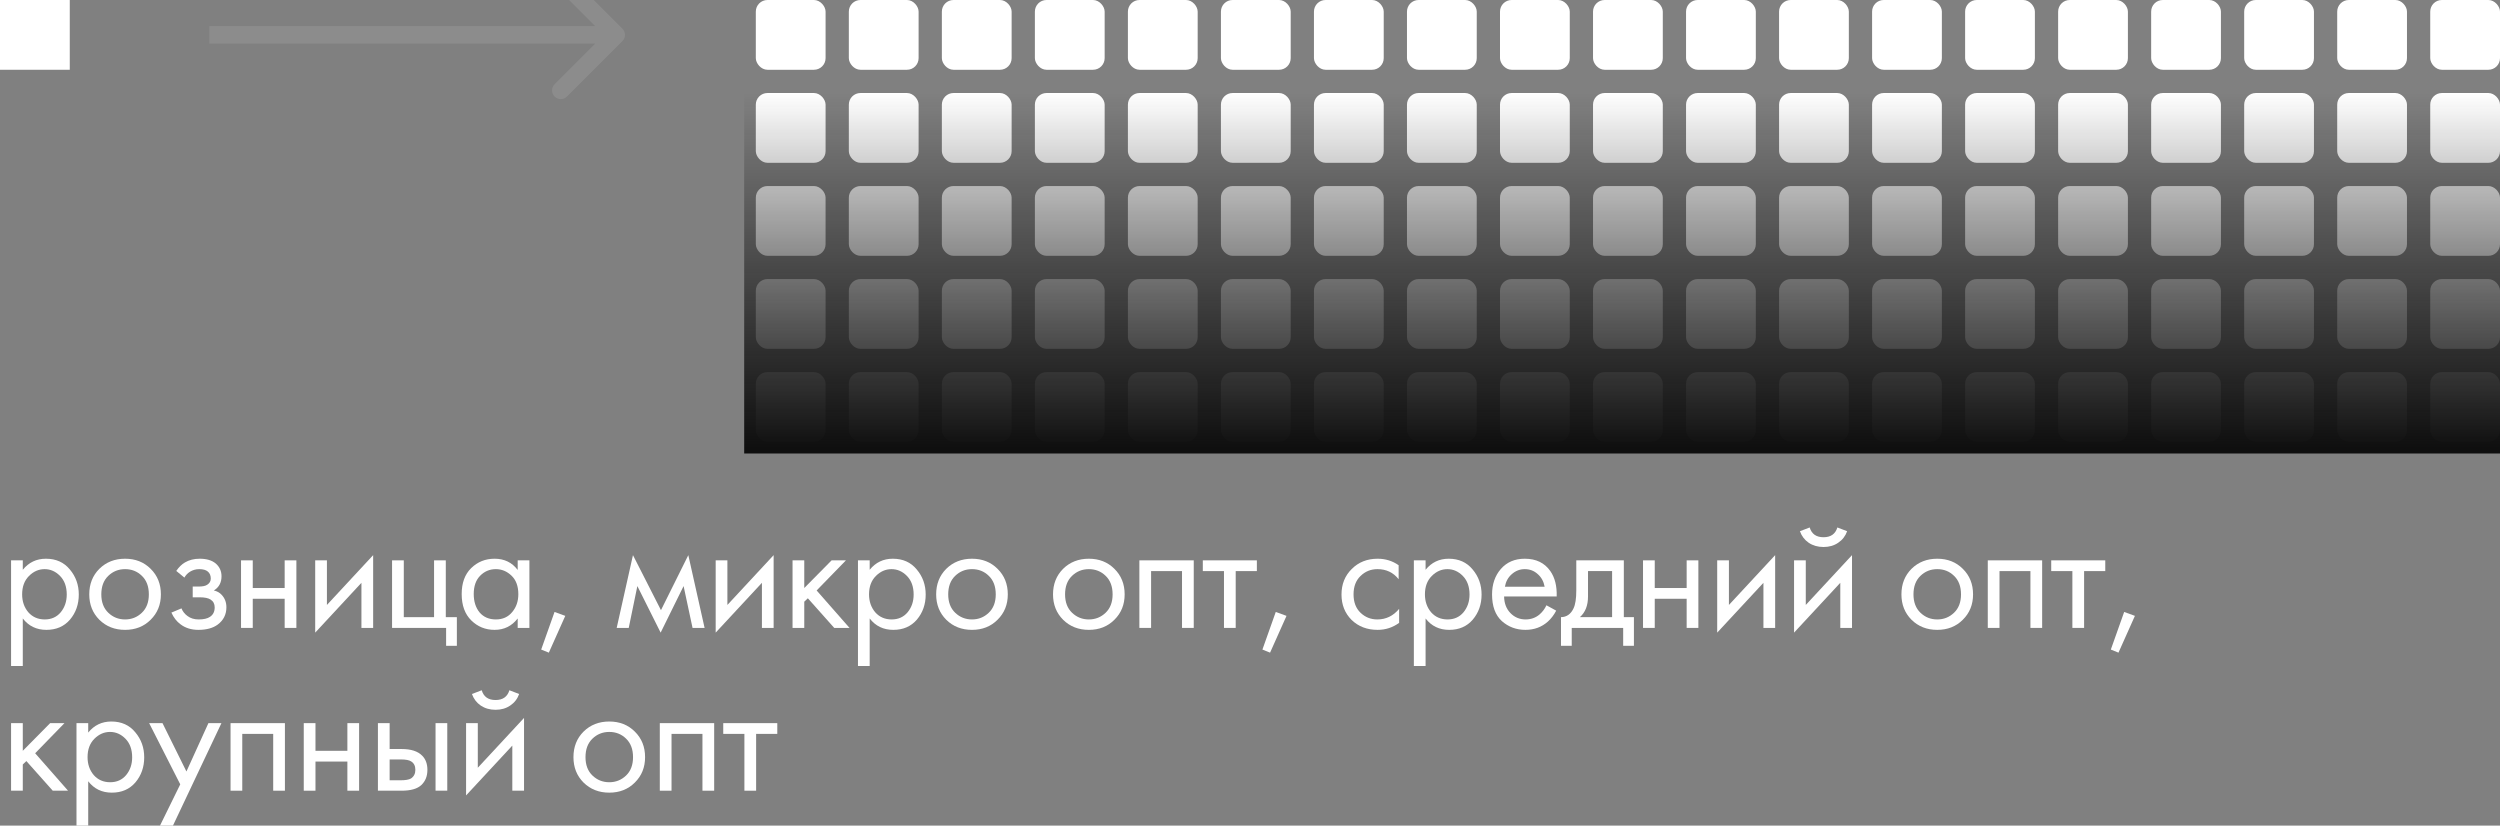 <?xml version="1.0" encoding="UTF-8"?> <svg xmlns="http://www.w3.org/2000/svg" width="215" height="71" viewBox="0 0 215 71" fill="none"><rect x="0" y="0" width="215" height="71" fill="#808080" stroke="none"/> <g clip-path="url(#clip0)"> <rect width="6" height="6" fill="white"></rect> <rect x="65" width="6" height="6" rx="1" fill="white"></rect> <rect x="73" width="6" height="6" rx="1" fill="white"></rect> <rect x="81" width="6" height="6" rx="1" fill="white"></rect> <rect x="89" width="6" height="6" rx="1" fill="white"></rect> <rect x="97" width="6" height="6" rx="1" fill="white"></rect> <rect x="105" width="6" height="6" rx="1" fill="white"></rect> <rect x="113" width="6" height="6" rx="1" fill="white"></rect> <rect x="121" width="6" height="6" rx="1" fill="white"></rect> <rect x="129" width="6" height="6" rx="1" fill="white"></rect> <rect x="137" width="6" height="6" rx="1" fill="white"></rect> <rect x="145" width="6" height="6" rx="1" fill="white"></rect> <rect x="153" width="6" height="6" rx="1" fill="white"></rect> <rect x="161" width="6" height="6" rx="1" fill="white"></rect> <rect x="169" width="6" height="6" rx="1" fill="white"></rect> <rect x="177" width="6" height="6" rx="1" fill="white"></rect> <rect x="185" width="6" height="6" rx="1" fill="white"></rect> <rect x="193" width="6" height="6" rx="1" fill="white"></rect> <rect x="201" width="6" height="6" rx="1" fill="white"></rect> <rect x="209" width="6" height="6" rx="1" fill="white"></rect> <rect x="65" y="8" width="6" height="6" rx="1" fill="white"></rect> <rect x="73" y="8" width="6" height="6" rx="1" fill="white"></rect> <rect x="81" y="8" width="6" height="6" rx="1" fill="white"></rect> <rect x="89" y="8" width="6" height="6" rx="1" fill="white"></rect> <rect x="97" y="8" width="6" height="6" rx="1" fill="white"></rect> <rect x="105" y="8" width="6" height="6" rx="1" fill="white"></rect> <rect x="113" y="8" width="6" height="6" rx="1" fill="white"></rect> <rect x="121" y="8" width="6" height="6" rx="1" fill="white"></rect> <rect x="129" y="8" width="6" height="6" rx="1" fill="white"></rect> <rect x="137" y="8" width="6" height="6" rx="1" fill="white"></rect> <rect x="145" y="8" width="6" height="6" rx="1" fill="white"></rect> <rect x="153" y="8" width="6" height="6" rx="1" fill="white"></rect> <rect x="161" y="8" width="6" height="6" rx="1" fill="white"></rect> <rect x="169" y="8" width="6" height="6" rx="1" fill="white"></rect> <rect x="177" y="8" width="6" height="6" rx="1" fill="white"></rect> <rect x="185" y="8" width="6" height="6" rx="1" fill="white"></rect> <rect x="193" y="8" width="6" height="6" rx="1" fill="white"></rect> <rect x="201" y="8" width="6" height="6" rx="1" fill="white"></rect> <rect x="209" y="8" width="6" height="6" rx="1" fill="white"></rect> <g opacity="0.9"> <rect x="65" y="16" width="6" height="6" rx="1" fill="white"></rect> <rect x="73" y="16" width="6" height="6" rx="1" fill="white"></rect> <rect x="81" y="16" width="6" height="6" rx="1" fill="white"></rect> <rect x="89" y="16" width="6" height="6" rx="1" fill="white"></rect> <rect x="97" y="16" width="6" height="6" rx="1" fill="white"></rect> <rect x="105" y="16" width="6" height="6" rx="1" fill="white"></rect> <rect x="113" y="16" width="6" height="6" rx="1" fill="white"></rect> <rect x="121" y="16" width="6" height="6" rx="1" fill="white"></rect> <rect x="129" y="16" width="6" height="6" rx="1" fill="white"></rect> <rect x="137" y="16" width="6" height="6" rx="1" fill="white"></rect> <rect x="145" y="16" width="6" height="6" rx="1" fill="white"></rect> <rect x="153" y="16" width="6" height="6" rx="1" fill="white"></rect> <rect x="161" y="16" width="6" height="6" rx="1" fill="white"></rect> <rect x="169" y="16" width="6" height="6" rx="1" fill="white"></rect> <rect x="177" y="16" width="6" height="6" rx="1" fill="white"></rect> <rect x="185" y="16" width="6" height="6" rx="1" fill="white"></rect> <rect x="193" y="16" width="6" height="6" rx="1" fill="white"></rect> <rect x="201" y="16" width="6" height="6" rx="1" fill="white"></rect> <rect x="209" y="16" width="6" height="6" rx="1" fill="white"></rect> </g> <g opacity="0.7"> <rect x="65" y="24" width="6" height="6" rx="1" fill="white"></rect> <rect x="73" y="24" width="6" height="6" rx="1" fill="white"></rect> <rect x="81" y="24" width="6" height="6" rx="1" fill="white"></rect> <rect x="89" y="24" width="6" height="6" rx="1" fill="white"></rect> <rect x="97" y="24" width="6" height="6" rx="1" fill="white"></rect> <rect x="105" y="24" width="6" height="6" rx="1" fill="white"></rect> <rect x="113" y="24" width="6" height="6" rx="1" fill="white"></rect> <rect x="121" y="24" width="6" height="6" rx="1" fill="white"></rect> <rect x="129" y="24" width="6" height="6" rx="1" fill="white"></rect> <rect x="137" y="24" width="6" height="6" rx="1" fill="white"></rect> <rect x="145" y="24" width="6" height="6" rx="1" fill="white"></rect> <rect x="153" y="24" width="6" height="6" rx="1" fill="white"></rect> <rect x="161" y="24" width="6" height="6" rx="1" fill="white"></rect> <rect x="169" y="24" width="6" height="6" rx="1" fill="white"></rect> <rect x="177" y="24" width="6" height="6" rx="1" fill="white"></rect> <rect x="185" y="24" width="6" height="6" rx="1" fill="white"></rect> <rect x="193" y="24" width="6" height="6" rx="1" fill="white"></rect> <rect x="201" y="24" width="6" height="6" rx="1" fill="white"></rect> <rect x="209" y="24" width="6" height="6" rx="1" fill="white"></rect> </g> <g opacity="0.5"> <rect x="65" y="32" width="6" height="6" rx="1" fill="white"></rect> <rect x="73" y="32" width="6" height="6" rx="1" fill="white"></rect> <rect x="81" y="32" width="6" height="6" rx="1" fill="white"></rect> <rect x="89" y="32" width="6" height="6" rx="1" fill="white"></rect> <rect x="97" y="32" width="6" height="6" rx="1" fill="white"></rect> <rect x="105" y="32" width="6" height="6" rx="1" fill="white"></rect> <rect x="113" y="32" width="6" height="6" rx="1" fill="white"></rect> <rect x="121" y="32" width="6" height="6" rx="1" fill="white"></rect> <rect x="129" y="32" width="6" height="6" rx="1" fill="white"></rect> <rect x="137" y="32" width="6" height="6" rx="1" fill="white"></rect> <rect x="145" y="32" width="6" height="6" rx="1" fill="white"></rect> <rect x="153" y="32" width="6" height="6" rx="1" fill="white"></rect> <rect x="161" y="32" width="6" height="6" rx="1" fill="white"></rect> <rect x="169" y="32" width="6" height="6" rx="1" fill="white"></rect> <rect x="177" y="32" width="6" height="6" rx="1" fill="white"></rect> <rect x="185" y="32" width="6" height="6" rx="1" fill="white"></rect> <rect x="193" y="32" width="6" height="6" rx="1" fill="white"></rect> <rect x="201" y="32" width="6" height="6" rx="1" fill="white"></rect> <rect x="209" y="32" width="6" height="6" rx="1" fill="white"></rect> </g> <rect x="64" y="8" width="152" height="31" fill="url(#paint0_linear)"></rect> <path d="M53.53 3.53C53.823 3.237 53.823 2.763 53.53 2.47L48.757 -2.303C48.465 -2.596 47.99 -2.596 47.697 -2.303C47.404 -2.01 47.404 -1.536 47.697 -1.243L51.939 3L47.697 7.243C47.404 7.536 47.404 8.01 47.697 8.303C47.99 8.596 48.465 8.596 48.757 8.303L53.53 3.53ZM18 3.75L53 3.75L53 2.25L18 2.25L18 3.75Z" fill="white" fill-opacity="0.1"></path> <path d="M1.96 53.188V57.276H0.952V48.19H1.96V49.002C2.473 48.367 3.136 48.05 3.948 48.05C4.816 48.05 5.502 48.358 6.006 48.974C6.519 49.581 6.776 50.299 6.776 51.13C6.776 51.97 6.524 52.689 6.02 53.286C5.516 53.874 4.839 54.168 3.99 54.168C3.141 54.168 2.464 53.841 1.96 53.188ZM3.85 53.272C4.419 53.272 4.877 53.067 5.222 52.656C5.567 52.236 5.74 51.727 5.74 51.13C5.74 50.458 5.549 49.926 5.166 49.534C4.783 49.142 4.34 48.946 3.836 48.946C3.332 48.946 2.884 49.142 2.492 49.534C2.1 49.926 1.904 50.453 1.904 51.116C1.904 51.723 2.081 52.236 2.436 52.656C2.8 53.067 3.271 53.272 3.85 53.272Z" fill="white"></path> <path d="M12.955 53.3C12.377 53.879 11.644 54.168 10.757 54.168C9.87 54.168 9.133 53.879 8.545 53.3C7.966 52.721 7.677 51.993 7.677 51.116C7.677 50.229 7.966 49.497 8.545 48.918C9.133 48.339 9.87 48.05 10.757 48.05C11.644 48.05 12.377 48.339 12.955 48.918C13.543 49.497 13.837 50.229 13.837 51.116C13.837 51.993 13.543 52.721 12.955 53.3ZM12.199 49.52C11.807 49.137 11.326 48.946 10.757 48.946C10.188 48.946 9.703 49.142 9.301 49.534C8.909 49.917 8.713 50.444 8.713 51.116C8.713 51.788 8.914 52.315 9.315 52.698C9.716 53.081 10.197 53.272 10.757 53.272C11.317 53.272 11.798 53.081 12.199 52.698C12.601 52.315 12.801 51.788 12.801 51.116C12.801 50.435 12.601 49.903 12.199 49.52Z" fill="white"></path> <path d="M15.859 49.674L15.159 49.1C15.383 48.773 15.63 48.531 15.901 48.372C16.265 48.157 16.69 48.05 17.175 48.05C17.763 48.05 18.22 48.185 18.547 48.456C18.883 48.745 19.051 49.114 19.051 49.562C19.051 50.103 18.832 50.509 18.393 50.78C18.673 50.845 18.897 50.971 19.065 51.158C19.336 51.447 19.471 51.802 19.471 52.222C19.471 52.847 19.219 53.347 18.715 53.72C18.304 54.019 17.754 54.168 17.063 54.168C16.447 54.168 15.929 54.005 15.509 53.678C15.192 53.445 14.935 53.113 14.739 52.684L15.607 52.32C15.71 52.581 15.882 52.801 16.125 52.978C16.386 53.174 16.704 53.272 17.077 53.272C17.516 53.272 17.842 53.197 18.057 53.048C18.328 52.871 18.463 52.6 18.463 52.236C18.463 51.937 18.346 51.713 18.113 51.564C17.917 51.433 17.6 51.368 17.161 51.368H16.573V50.444H17.063C17.418 50.444 17.67 50.393 17.819 50.29C18.024 50.159 18.127 49.982 18.127 49.758C18.127 49.497 18.043 49.296 17.875 49.156C17.716 49.016 17.469 48.946 17.133 48.946C16.844 48.946 16.578 49.021 16.335 49.17C16.13 49.301 15.971 49.469 15.859 49.674Z" fill="white"></path> <path d="M20.729 54V48.19H21.737V50.57H24.481V48.19H25.489V54H24.481V51.494H21.737V54H20.729Z" fill="white"></path> <path d="M27.107 48.19H28.115V52.026L32.091 47.742V54H31.083V50.122L27.107 54.406V48.19Z" fill="white"></path> <path d="M33.718 54V48.19H34.726V53.076H37.33V48.19H38.338V53.076H39.29V55.54H38.366V54H33.718Z" fill="white"></path> <path d="M44.521 49.016V48.19H45.529V54H44.521V53.188C44.017 53.841 43.354 54.168 42.533 54.168C41.749 54.168 41.082 53.897 40.531 53.356C39.98 52.815 39.705 52.059 39.705 51.088C39.705 50.136 39.976 49.394 40.517 48.862C41.068 48.321 41.74 48.05 42.533 48.05C43.373 48.05 44.036 48.372 44.521 49.016ZM42.645 48.946C42.113 48.946 41.66 49.137 41.287 49.52C40.923 49.893 40.741 50.416 40.741 51.088C40.741 51.732 40.909 52.259 41.245 52.67C41.59 53.071 42.057 53.272 42.645 53.272C43.233 53.272 43.7 53.062 44.045 52.642C44.4 52.222 44.577 51.709 44.577 51.102C44.577 50.411 44.381 49.879 43.989 49.506C43.597 49.133 43.149 48.946 42.645 48.946Z" fill="white"></path> <path d="M46.542 55.862L47.69 52.628L48.614 52.964L47.2 56.128L46.542 55.862Z" fill="white"></path> <path d="M53.035 54L54.435 47.742L56.843 52.474L59.195 47.742L60.595 54H59.559L58.789 50.402L56.815 54.406L54.813 50.402L54.071 54H53.035Z" fill="white"></path> <path d="M61.548 48.19H62.556V52.026L66.532 47.742V54H65.525V50.122L61.548 54.406V48.19Z" fill="white"></path> <path d="M68.159 48.19H69.167V50.57L71.519 48.19H72.751L70.231 50.78L73.059 54H71.743L69.475 51.452L69.167 51.746V54H68.159V48.19Z" fill="white"></path> <path d="M74.793 53.188V57.276H73.785V48.19H74.793V49.002C75.307 48.367 75.969 48.05 76.781 48.05C77.649 48.05 78.335 48.358 78.839 48.974C79.353 49.581 79.609 50.299 79.609 51.13C79.609 51.97 79.357 52.689 78.853 53.286C78.349 53.874 77.673 54.168 76.823 54.168C75.974 54.168 75.297 53.841 74.793 53.188ZM76.683 53.272C77.253 53.272 77.71 53.067 78.055 52.656C78.401 52.236 78.573 51.727 78.573 51.13C78.573 50.458 78.382 49.926 77.999 49.534C77.617 49.142 77.173 48.946 76.669 48.946C76.165 48.946 75.717 49.142 75.325 49.534C74.933 49.926 74.737 50.453 74.737 51.116C74.737 51.723 74.915 52.236 75.269 52.656C75.633 53.067 76.105 53.272 76.683 53.272Z" fill="white"></path> <path d="M85.788 53.3C85.21 53.879 84.477 54.168 83.591 54.168C82.704 54.168 81.966 53.879 81.379 53.3C80.8 52.721 80.51 51.993 80.51 51.116C80.51 50.229 80.8 49.497 81.379 48.918C81.966 48.339 82.704 48.05 83.591 48.05C84.477 48.05 85.21 48.339 85.788 48.918C86.376 49.497 86.671 50.229 86.671 51.116C86.671 51.993 86.376 52.721 85.788 53.3ZM85.032 49.52C84.641 49.137 84.16 48.946 83.591 48.946C83.021 48.946 82.536 49.142 82.135 49.534C81.743 49.917 81.546 50.444 81.546 51.116C81.546 51.788 81.747 52.315 82.148 52.698C82.55 53.081 83.031 53.272 83.591 53.272C84.15 53.272 84.631 53.081 85.032 52.698C85.434 52.315 85.635 51.788 85.635 51.116C85.635 50.435 85.434 49.903 85.032 49.52Z" fill="white"></path> <path d="M95.838 53.3C95.259 53.879 94.527 54.168 93.64 54.168C92.753 54.168 92.016 53.879 91.428 53.3C90.849 52.721 90.56 51.993 90.56 51.116C90.56 50.229 90.849 49.497 91.428 48.918C92.016 48.339 92.753 48.05 93.64 48.05C94.527 48.05 95.259 48.339 95.838 48.918C96.426 49.497 96.72 50.229 96.72 51.116C96.72 51.993 96.426 52.721 95.838 53.3ZM95.082 49.52C94.69 49.137 94.209 48.946 93.64 48.946C93.071 48.946 92.585 49.142 92.184 49.534C91.792 49.917 91.596 50.444 91.596 51.116C91.596 51.788 91.797 52.315 92.198 52.698C92.599 53.081 93.08 53.272 93.64 53.272C94.2 53.272 94.681 53.081 95.082 52.698C95.483 52.315 95.684 51.788 95.684 51.116C95.684 50.435 95.483 49.903 95.082 49.52Z" fill="white"></path> <path d="M97.986 48.19H102.662V54H101.654V49.114H98.994V54H97.986V48.19Z" fill="white"></path> <path d="M108.09 49.114H106.27V54H105.262V49.114H103.442V48.19H108.09V49.114Z" fill="white"></path> <path d="M108.568 55.862L109.716 52.628L110.64 52.964L109.226 56.128L108.568 55.862Z" fill="white"></path> <path d="M120.283 48.61V49.814C119.826 49.235 119.219 48.946 118.463 48.946C117.894 48.946 117.408 49.142 117.007 49.534C116.606 49.917 116.405 50.444 116.405 51.116C116.405 51.788 116.606 52.315 117.007 52.698C117.408 53.081 117.889 53.272 118.449 53.272C119.196 53.272 119.821 52.969 120.325 52.362V53.566C119.774 53.967 119.158 54.168 118.477 54.168C117.572 54.168 116.825 53.883 116.237 53.314C115.658 52.735 115.369 52.007 115.369 51.13C115.369 50.243 115.663 49.511 116.251 48.932C116.839 48.344 117.581 48.05 118.477 48.05C119.149 48.05 119.751 48.237 120.283 48.61Z" fill="white"></path> <path d="M122.6 53.188V57.276H121.592V48.19H122.6V49.002C123.113 48.367 123.776 48.05 124.588 48.05C125.456 48.05 126.142 48.358 126.646 48.974C127.159 49.581 127.416 50.299 127.416 51.13C127.416 51.97 127.164 52.689 126.66 53.286C126.156 53.874 125.479 54.168 124.63 54.168C123.78 54.168 123.104 53.841 122.6 53.188ZM124.49 53.272C125.059 53.272 125.516 53.067 125.862 52.656C126.207 52.236 126.38 51.727 126.38 51.13C126.38 50.458 126.188 49.926 125.806 49.534C125.423 49.142 124.98 48.946 124.476 48.946C123.972 48.946 123.524 49.142 123.132 49.534C122.74 49.926 122.544 50.453 122.544 51.116C122.544 51.723 122.721 52.236 123.076 52.656C123.44 53.067 123.911 53.272 124.49 53.272Z" fill="white"></path> <path d="M132.993 52.054L133.833 52.516C133.637 52.889 133.399 53.202 133.119 53.454C132.587 53.93 131.943 54.168 131.187 54.168C130.403 54.168 129.726 53.916 129.157 53.412C128.597 52.899 128.317 52.138 128.317 51.13C128.317 50.243 128.569 49.511 129.073 48.932C129.586 48.344 130.272 48.05 131.131 48.05C132.101 48.05 132.834 48.405 133.329 49.114C133.721 49.674 133.903 50.402 133.875 51.298H129.353C129.362 51.886 129.544 52.362 129.899 52.726C130.253 53.09 130.687 53.272 131.201 53.272C131.658 53.272 132.055 53.132 132.391 52.852C132.652 52.628 132.853 52.362 132.993 52.054ZM129.423 50.458H132.839C132.755 50.001 132.554 49.637 132.237 49.366C131.929 49.086 131.56 48.946 131.131 48.946C130.711 48.946 130.337 49.091 130.011 49.38C129.693 49.66 129.497 50.019 129.423 50.458Z" fill="white"></path> <path d="M135.561 48.19H139.649V53.076H140.517V55.54H139.593V54H135.169V55.54H134.245V53.076C134.73 53.067 135.09 52.815 135.323 52.32C135.482 51.993 135.561 51.48 135.561 50.78V48.19ZM138.641 53.076V49.114H136.569V51.298C136.569 52.073 136.336 52.665 135.869 53.076H138.641Z" fill="white"></path> <path d="M141.3 54V48.19H142.308V50.57H145.052V48.19H146.06V54H145.052V51.494H142.308V54H141.3Z" fill="white"></path> <path d="M147.679 48.19H148.687V52.026L152.663 47.742V54H151.655V50.122L147.679 54.406V48.19Z" fill="white"></path> <path d="M154.289 48.19H155.297V52.026L159.273 47.742V54H158.265V50.122L154.289 54.406V48.19ZM154.793 45.684L155.633 45.362C155.801 45.922 156.198 46.202 156.823 46.202C157.449 46.202 157.845 45.922 158.013 45.362L158.853 45.684C158.704 46.104 158.447 46.435 158.083 46.678C157.729 46.921 157.309 47.042 156.823 47.042C156.338 47.042 155.913 46.921 155.549 46.678C155.195 46.435 154.943 46.104 154.793 45.684Z" fill="white"></path> <path d="M168.801 53.3C168.223 53.879 167.49 54.168 166.603 54.168C165.717 54.168 164.979 53.879 164.391 53.3C163.813 52.721 163.523 51.993 163.523 51.116C163.523 50.229 163.813 49.497 164.391 48.918C164.979 48.339 165.717 48.05 166.603 48.05C167.49 48.05 168.223 48.339 168.801 48.918C169.389 49.497 169.683 50.229 169.683 51.116C169.683 51.993 169.389 52.721 168.801 53.3ZM168.045 49.52C167.653 49.137 167.173 48.946 166.603 48.946C166.034 48.946 165.549 49.142 165.147 49.534C164.755 49.917 164.559 50.444 164.559 51.116C164.559 51.788 164.76 52.315 165.161 52.698C165.563 53.081 166.043 53.272 166.603 53.272C167.163 53.272 167.644 53.081 168.045 52.698C168.447 52.315 168.647 51.788 168.647 51.116C168.647 50.435 168.447 49.903 168.045 49.52Z" fill="white"></path> <path d="M170.949 48.19H175.625V54H174.617V49.114H171.957V54H170.949V48.19Z" fill="white"></path> <path d="M181.053 49.114H179.233V54H178.225V49.114H176.405V48.19H181.053V49.114Z" fill="white"></path> <path d="M181.531 55.862L182.679 52.628L183.603 52.964L182.189 56.128L181.531 55.862Z" fill="white"></path> <path d="M0.952 62.19H1.96V64.57L4.312 62.19H5.544L3.024 64.78L5.852 68H4.536L2.268 65.452L1.96 65.746V68H0.952V62.19Z" fill="white"></path> <path d="M7.586 67.188V71.276H6.578V62.19H7.586V63.002C8.1 62.367 8.762 62.05 9.574 62.05C10.442 62.05 11.128 62.358 11.632 62.974C12.146 63.581 12.402 64.299 12.402 65.13C12.402 65.97 12.15 66.689 11.646 67.286C11.142 67.874 10.466 68.168 9.616 68.168C8.767 68.168 8.09 67.841 7.586 67.188ZM9.476 67.272C10.046 67.272 10.503 67.067 10.848 66.656C11.194 66.236 11.366 65.727 11.366 65.13C11.366 64.458 11.175 63.926 10.792 63.534C10.41 63.142 9.966 62.946 9.462 62.946C8.958 62.946 8.51 63.142 8.118 63.534C7.726 63.926 7.53 64.453 7.53 65.116C7.53 65.723 7.708 66.236 8.062 66.656C8.426 67.067 8.898 67.272 9.476 67.272Z" fill="white"></path> <path d="M13.625 71.276L15.501 67.454L12.827 62.19H13.975L16.033 66.348L17.923 62.19H19.043L14.745 71.276H13.625Z" fill="white"></path> <path d="M19.827 62.19H24.503V68H23.495V63.114H20.835V68H19.827V62.19Z" fill="white"></path> <path d="M26.123 68V62.19H27.131V64.57H29.875V62.19H30.883V68H29.875V65.494H27.131V68H26.123Z" fill="white"></path> <path d="M32.501 68V62.19H33.509V64.416H34.545C35.348 64.416 35.936 64.607 36.309 64.99C36.608 65.289 36.757 65.695 36.757 66.208C36.757 66.749 36.585 67.183 36.239 67.51C35.894 67.837 35.325 68 34.531 68H32.501ZM33.509 67.104H34.447C34.867 67.104 35.166 67.053 35.343 66.95C35.595 66.782 35.721 66.535 35.721 66.208C35.721 65.872 35.6 65.629 35.357 65.48C35.189 65.368 34.891 65.312 34.461 65.312H33.509V67.104ZM37.457 68V62.19H38.465V68H37.457Z" fill="white"></path> <path d="M40.083 62.19H41.091V66.026L45.067 61.742V68H44.059V64.122L40.083 68.406V62.19ZM40.587 59.684L41.427 59.362C41.595 59.922 41.991 60.202 42.617 60.202C43.242 60.202 43.639 59.922 43.807 59.362L44.647 59.684C44.497 60.104 44.241 60.435 43.877 60.678C43.522 60.921 43.102 61.042 42.617 61.042C42.131 61.042 41.707 60.921 41.343 60.678C40.988 60.435 40.736 60.104 40.587 59.684Z" fill="white"></path> <path d="M54.595 67.3C54.016 67.879 53.283 68.168 52.397 68.168C51.51 68.168 50.773 67.879 50.185 67.3C49.606 66.721 49.317 65.993 49.317 65.116C49.317 64.229 49.606 63.497 50.185 62.918C50.773 62.339 51.51 62.05 52.397 62.05C53.283 62.05 54.016 62.339 54.595 62.918C55.183 63.497 55.477 64.229 55.477 65.116C55.477 65.993 55.183 66.721 54.595 67.3ZM53.839 63.52C53.447 63.137 52.966 62.946 52.397 62.946C51.827 62.946 51.342 63.142 50.941 63.534C50.549 63.917 50.353 64.444 50.353 65.116C50.353 65.788 50.553 66.315 50.955 66.698C51.356 67.081 51.837 67.272 52.397 67.272C52.957 67.272 53.437 67.081 53.839 66.698C54.24 66.315 54.441 65.788 54.441 65.116C54.441 64.435 54.24 63.903 53.839 63.52Z" fill="white"></path> <path d="M56.743 62.19H61.419V68H60.411V63.114H57.751V68H56.743V62.19Z" fill="white"></path> <path d="M66.847 63.114H65.027V68H64.019V63.114H62.199V62.19H66.847V63.114Z" fill="white"></path> </g> <defs> <linearGradient id="paint0_linear" x1="140" y1="8" x2="140" y2="39" gradientUnits="userSpaceOnUse"> <stop stop-color="#0D0D0D" stop-opacity="0"></stop> <stop offset="1" stop-color="#0D0D0D"></stop> </linearGradient> <clipPath id="clip0"> <rect width="215" height="71" fill="white"></rect> </clipPath> </defs> </svg> 